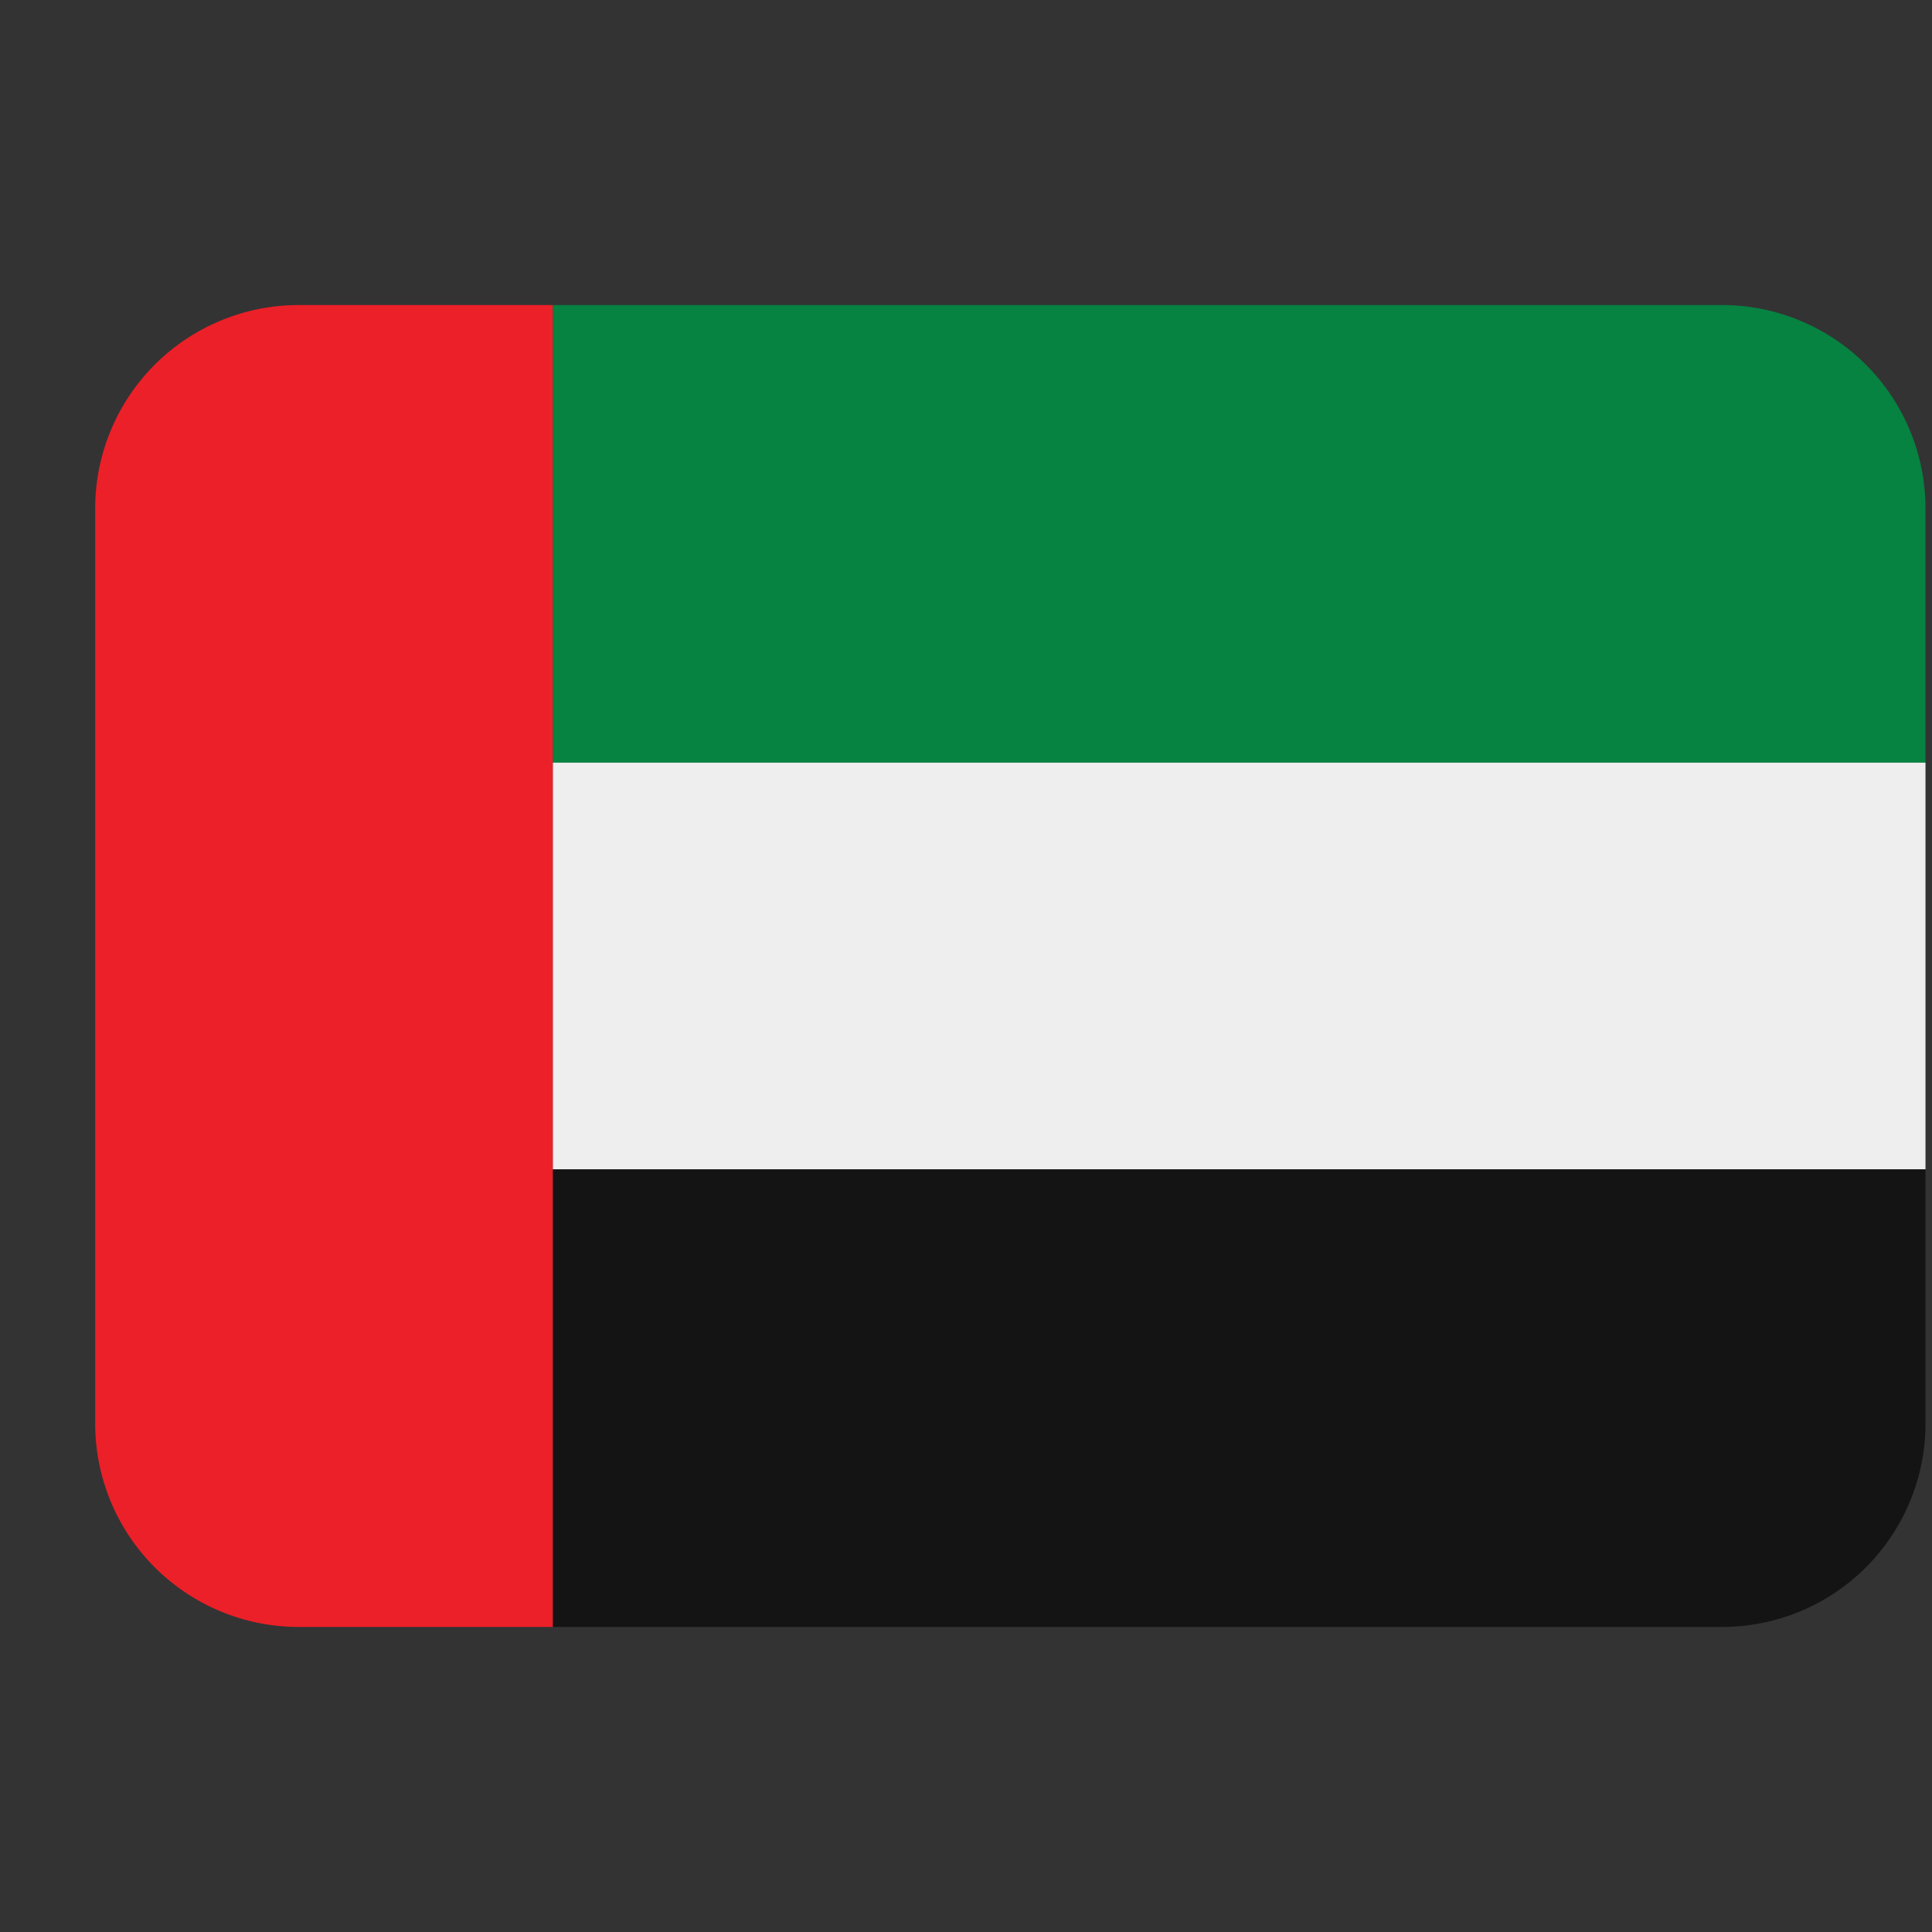 <svg width="19" height="19" viewBox="0 0 19 19" fill="none" xmlns="http://www.w3.org/2000/svg">
<rect x="0" y="0" width="19" height="19" fill="#333333" stroke="none"/>
<g clip-path="url(#clip0_1493_1071)">
<path d="M16.936 3H5.436V7.5H18.936V5C18.936 4.47 18.725 3.961 18.35 3.586C17.975 3.211 17.466 3 16.936 3Z" fill="#068241"/>
<path d="M5.436 7.5H18.936V11.5H5.436V7.5Z" fill="#EEEEEE"/>
<path d="M5.436 16H16.936C17.466 16 17.975 15.789 18.35 15.414C18.725 15.039 18.936 14.53 18.936 14V11.5H5.436V16Z" fill="#141414"/>
<path d="M2.936 3C2.406 3 1.897 3.211 1.522 3.586C1.147 3.961 0.936 4.47 0.936 5L0.936 14C0.936 14.53 1.147 15.039 1.522 15.414C1.897 15.789 2.406 16 2.936 16H5.436V3H2.936Z" fill="#EC2028"/>
</g>
<defs>
<clipPath id="clip0_1493_1071">
<rect width="18" height="18" fill="white" transform="translate(0.936 0.5)"/>
</clipPath>
</defs>
</svg>

